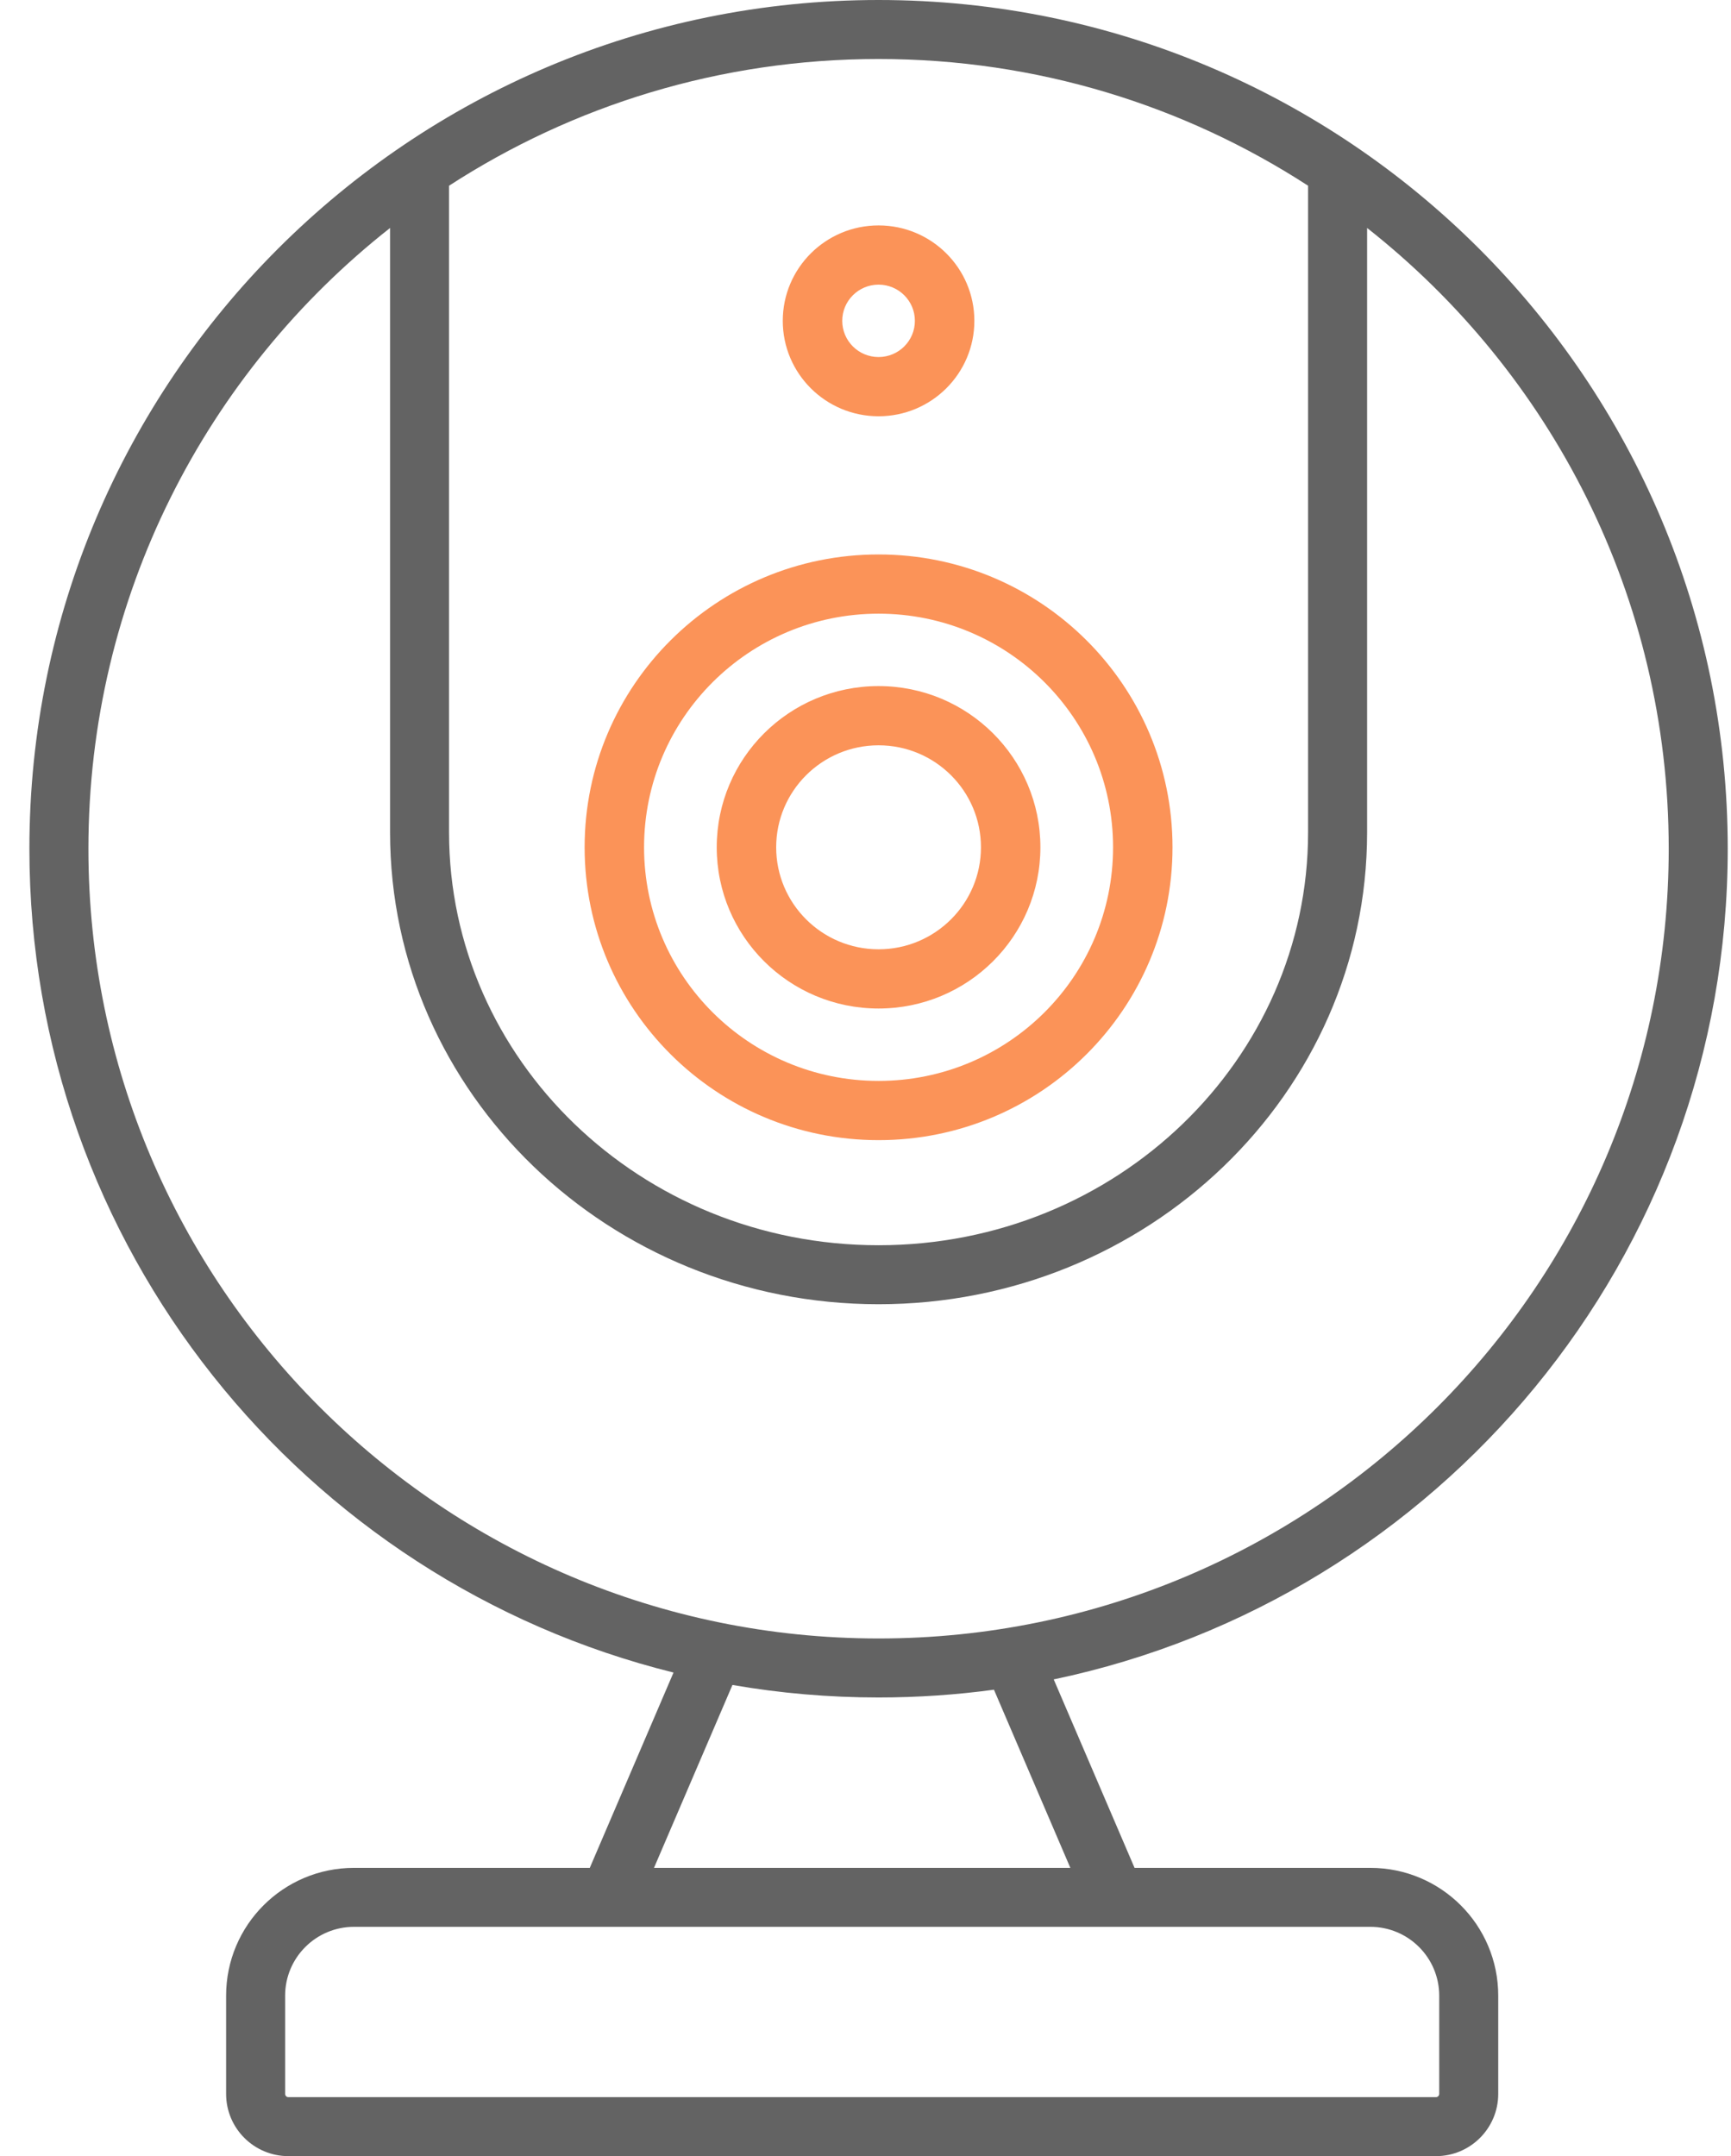 <svg width="53" height="66" viewBox="0 0 53 66" fill="none" xmlns="http://www.w3.org/2000/svg">
<path fill-rule="evenodd" clip-rule="evenodd" d="M26.9 8.713C26.286 8.713 25.788 9.209 25.788 9.821C25.788 10.433 26.286 10.929 26.9 10.929C27.514 10.929 28.012 10.433 28.012 9.821C28.012 9.209 27.514 8.713 26.9 8.713ZM23.967 9.821C23.967 8.208 25.28 6.9 26.9 6.9C28.52 6.9 29.833 8.208 29.833 9.821C29.833 11.434 28.52 12.742 26.9 12.742C25.28 12.742 23.967 11.434 23.967 9.821ZM26.9 18.785C22.935 18.785 19.72 21.986 19.72 25.936C19.72 29.885 22.935 33.087 26.9 33.087C30.865 33.087 34.08 29.885 34.08 25.936C34.08 21.986 30.865 18.785 26.9 18.785ZM17.9 25.936C17.9 20.985 21.929 16.972 26.9 16.972C31.871 16.972 35.9 20.985 35.9 25.936C35.9 30.887 31.871 34.9 26.9 34.9C21.929 34.9 17.9 30.887 17.9 25.936ZM26.9 22.814C25.169 22.814 23.765 24.212 23.765 25.936C23.765 27.66 25.169 29.058 26.9 29.058C28.631 29.058 30.035 27.66 30.035 25.936C30.035 24.212 28.631 22.814 26.9 22.814ZM21.945 25.936C21.945 23.21 24.163 21.001 26.9 21.001C29.637 21.001 31.855 23.21 31.855 25.936C31.855 28.662 29.637 30.871 26.9 30.871C24.163 30.871 21.945 28.662 21.945 25.936Z" fill="#FB9358"/>
<path fill-rule="evenodd" clip-rule="evenodd" d="M11.943 6.978C6.318 11.405 2.707 18.271 2.707 25.98C2.707 39.331 13.539 50.154 26.9 50.154C40.261 50.154 51.093 39.331 51.093 25.98C51.093 18.271 47.482 11.405 41.858 6.978V25.478C41.858 33.486 35.13 39.923 26.9 39.923C18.67 39.923 11.943 33.486 11.943 25.478V6.978ZM13.749 5.685V25.478C13.749 32.428 19.606 38.117 26.9 38.117C34.194 38.117 40.051 32.428 40.051 25.478V5.685C36.265 3.231 31.749 1.806 26.9 1.806C22.051 1.806 17.535 3.231 13.749 5.685ZM0.9 25.98C0.9 11.632 12.541 0 26.9 0C41.259 0 52.9 11.632 52.9 25.98C52.9 38.491 44.05 48.937 32.263 51.407L34.738 57.176H41.958C44.12 57.176 45.873 58.927 45.873 61.088V64.094C45.873 65.147 45.019 66 43.966 66H8.831C7.777 66 6.923 65.147 6.923 64.094V61.088C6.923 58.927 8.676 57.176 10.838 57.176H18.058L20.622 51.197C9.296 48.392 0.9 38.165 0.9 25.98ZM22.426 51.577L20.024 57.176H32.772L30.433 51.722C29.278 51.879 28.098 51.96 26.9 51.96C25.374 51.96 23.879 51.829 22.426 51.577ZM10.838 58.981C9.674 58.981 8.73 59.925 8.73 61.088V64.094C8.73 64.15 8.775 64.194 8.831 64.194H43.966C44.021 64.194 44.066 64.15 44.066 64.094V61.088C44.066 59.925 43.122 58.981 41.958 58.981H10.838Z" fill="#636363"/>
</svg>
